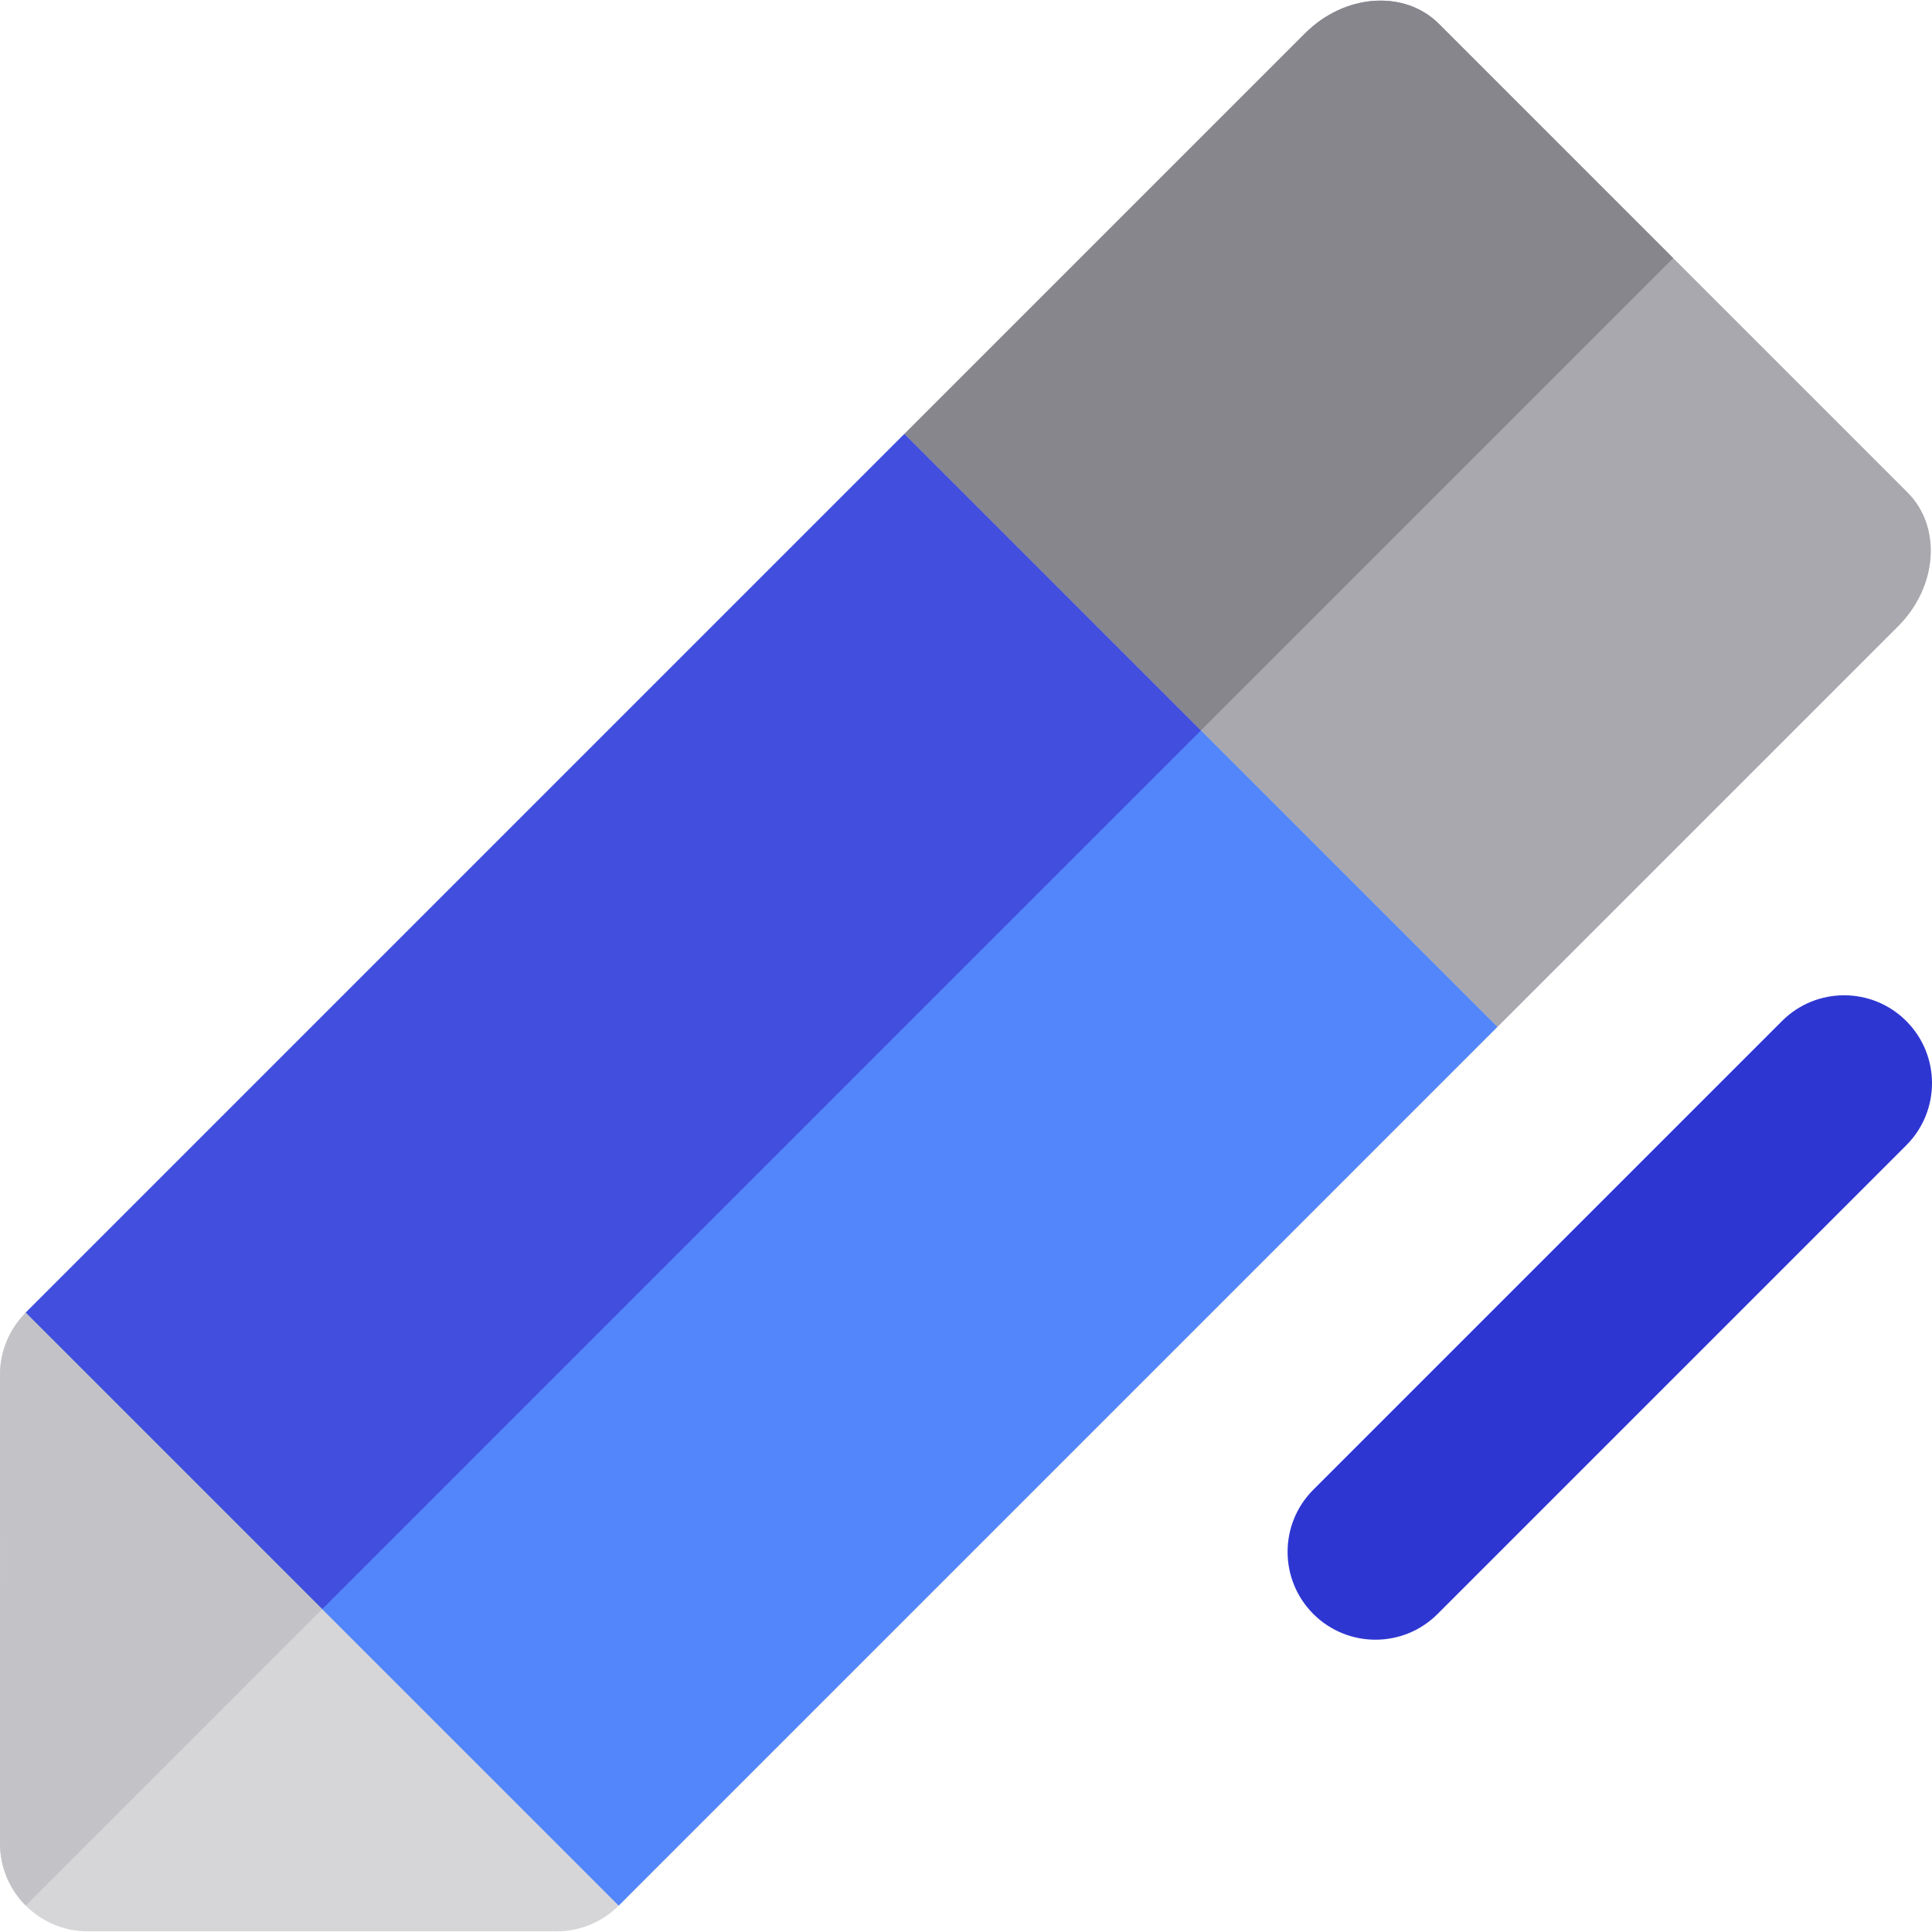 <?xml version="1.0" encoding="iso-8859-1"?>
<!-- Generator: Adobe Illustrator 19.0.0, SVG Export Plug-In . SVG Version: 6.00 Build 0)  -->
<svg version="1.1" id="Layer_1" xmlns="http://www.w3.org/2000/svg" xmlns:xlink="http://www.w3.org/1999/xlink" x="0px" y="0px"
	 viewBox="0 0 511.998 511.998" style="enable-background:new 0 0 511.998 511.998;" xml:space="preserve">
<path style="fill:#D6D5D8;" d="M505.514,130.521L443.413,68.42l0,0L381.312,6.319c-7.738-7.738-20.363-8.056-30.408-1.542
	c-0.607,0.393-1.202,0.814-1.787,1.256c-0.776,0.587-1.529,1.219-2.264,1.893c-0.323,0.297-0.655,0.573-0.967,0.886l-35.394,35.394
	l-70.79,70.789L6.825,347.873c-1.638,1.638-3.007,3.495-4.078,5.501c-0.714,1.338-1.296,2.742-1.737,4.193
	c-0.661,2.177-1.008,4.457-1.009,6.774l0.003,55.276v68.924c0,2.413,0.366,4.738,1.048,6.926c0.453,1.458,1.048,2.855,1.764,4.175
	c0.359,0.66,0.748,1.301,1.166,1.92c0.837,1.239,1.79,2.392,2.843,3.447l0,0c4.215,4.212,10.037,6.82,16.466,6.82h68.922
	l55.277,0.003c6.177,0,12.103-2.456,16.469-6.82L396.836,272.13L503.02,165.946C513.494,155.477,514.608,139.615,505.514,130.521z"
	/>
<path style="fill:#A9A8AE;" d="M505.514,130.521L443.413,68.42l0,0L381.312,6.319c-9.095-9.095-24.957-7.977-35.425,2.492
	L239.702,114.995l32.934,32.934l45.632,45.636l45.636,45.633l32.934,32.934l106.184-106.184
	C513.494,155.477,514.608,139.615,505.514,130.521z"/>
<polygon style="fill:#5286FA;" points="363.904,239.2 318.268,193.565 272.636,147.932 239.702,114.995 6.825,347.873 
	85.388,426.443 163.958,505.011 396.836,272.13 "/>
<path style="fill:#2E36D2;" d="M472.245,270.582l-124.201,124.2c-9.095,9.095-9.095,23.839,0,32.934
	c4.547,4.547,10.507,6.82,16.466,6.82c5.96,0,11.92-2.274,16.466-6.82l124.201-124.2c9.095-9.095,9.095-23.839,0-32.934
	C496.085,261.486,481.339,261.489,472.245,270.582z"/>
<polygon style="fill:#424EDE;" points="318.268,193.565 272.636,147.932 239.701,114.995 6.825,347.873 85.388,426.443 "/>
<path style="fill:#C3C3C7;" d="M6.825,347.873C2.456,352.242,0.003,358.161,0,364.341l0.003,55.276v68.924
	c0,6.434,2.61,12.252,6.822,16.468l78.564-78.565L6.825,347.873z"/>
<path style="fill:#87868D;" d="M318.268,193.565L443.413,68.42L381.312,6.319c-9.095-9.095-24.957-7.977-35.425,2.492
	L239.702,114.995l32.934,32.934L318.268,193.565z"/>
<g>
</g>
<g>
</g>
<g>
</g>
<g>
</g>
<g>
</g>
<g>
</g>
<g>
</g>
<g>
</g>
<g>
</g>
<g>
</g>
<g>
</g>
<g>
</g>
<g>
</g>
<g>
</g>
<g>
</g>
</svg>
